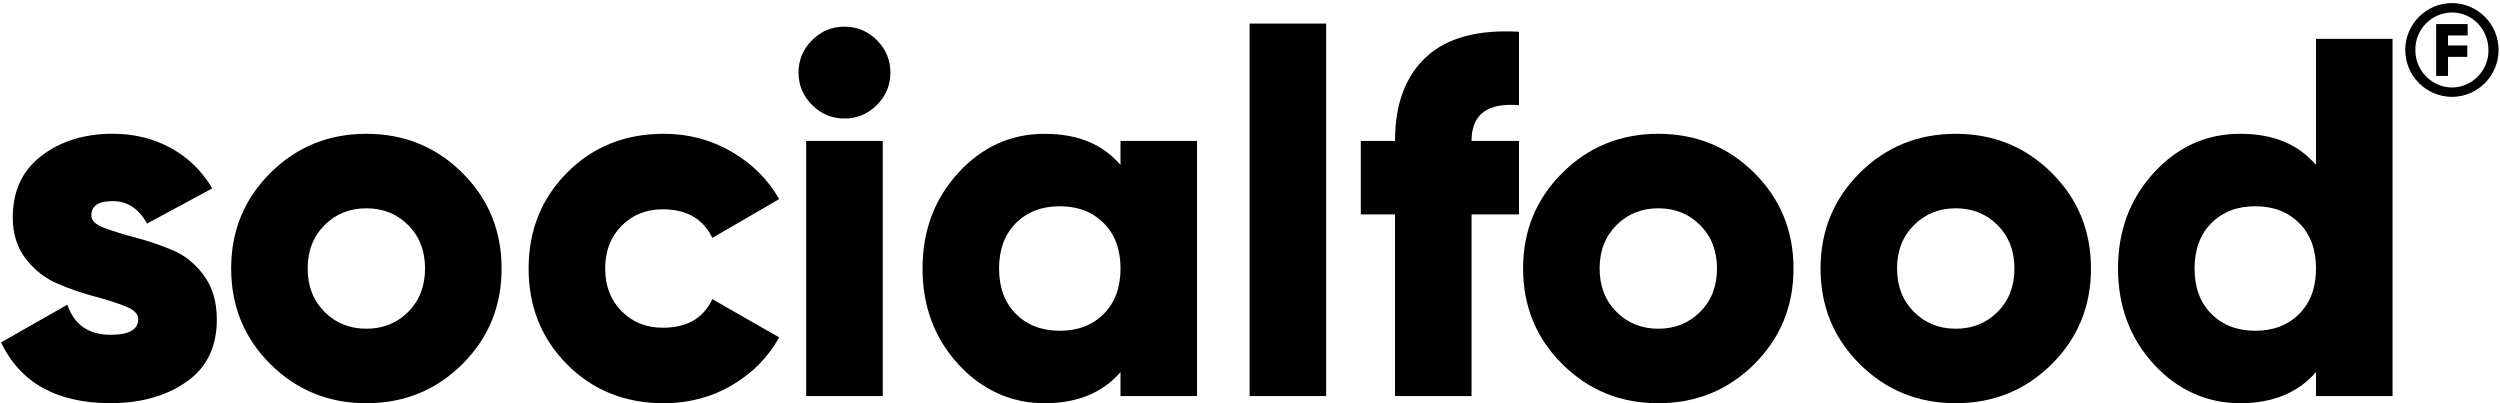 <svg xmlns="http://www.w3.org/2000/svg" id="Ebene_2" viewBox="0 0 1016.82 164"><path d="M37.15,87.63c0,2.08,1.76,3.77,5.29,5.08,3.53,1.32,7.78,2.63,12.76,3.94,4.98,1.32,9.96,3.01,14.94,5.08s9.23,5.5,12.76,10.27c3.53,4.77,5.29,10.76,5.29,17.95,0,11.21-4.15,19.68-12.45,25.42-8.3,5.74-18.54,8.61-30.71,8.61-21.86,0-36.73-8.23-44.62-24.7l26.98-15.36c2.77,8.16,8.64,12.25,17.64,12.25,7.47,0,11.2-2.14,11.2-6.43,0-2.07-1.76-3.8-5.29-5.19-3.53-1.38-7.78-2.73-12.76-4.05s-9.96-3.04-14.94-5.19c-4.98-2.14-9.24-5.5-12.76-10.06-3.53-4.57-5.29-10.17-5.29-16.81,0-10.79,3.91-19.16,11.73-25.11,7.81-5.95,17.46-8.92,28.95-8.92,8.58,0,16.4,1.9,23.45,5.71,7.06,3.81,12.73,9.31,17.02,16.5l-26.56,14.32c-3.32-6.09-7.96-9.13-13.91-9.13s-8.71,1.94-8.71,5.81Z"></path><path d="M188.03,148.12c-10.66,10.58-23.66,15.88-39.02,15.88s-28.36-5.29-39.01-15.88c-10.66-10.58-15.98-23.56-15.98-38.91s5.33-28.33,15.98-38.91c10.65-10.58,23.66-15.88,39.01-15.88s28.36,5.29,39.02,15.88c10.65,10.58,15.98,23.56,15.98,38.91s-5.33,28.33-15.98,38.91ZM131.99,126.85c4.57,4.57,10.24,6.85,17.02,6.85s12.45-2.29,17.02-6.85c4.57-4.57,6.85-10.45,6.85-17.64s-2.29-13.07-6.85-17.64-10.24-6.85-17.02-6.85-12.45,2.29-17.02,6.85c-4.57,4.57-6.85,10.45-6.85,17.64s2.28,13.07,6.85,17.64Z"></path><path d="M270,164c-15.77,0-28.88-5.26-39.33-15.77-10.45-10.51-15.67-23.52-15.67-39.02s5.22-28.5,15.67-39.02c10.45-10.51,23.56-15.77,39.33-15.77,9.96,0,19.13,2.42,27.5,7.26,8.37,4.85,14.84,11.28,19.41,19.3l-27.19,15.77c-3.73-7.75-10.45-11.62-20.13-11.62-6.78,0-12.38,2.25-16.81,6.75-4.43,4.5-6.64,10.27-6.64,17.33s2.21,12.83,6.64,17.33c4.42,4.5,10.03,6.75,16.81,6.75,9.82,0,16.53-3.87,20.13-11.62l27.19,15.56c-4.57,8.16-11,14.67-19.3,19.51-8.3,4.84-17.51,7.26-27.6,7.26Z"></path><path d="M356.65,42.7c-3.67,3.67-8.06,5.5-13.18,5.5s-9.52-1.83-13.18-5.5c-3.67-3.67-5.5-8.06-5.5-13.18s1.83-9.51,5.5-13.18c3.66-3.67,8.06-5.5,13.18-5.5s9.51,1.83,13.18,5.5c3.66,3.67,5.5,8.06,5.5,13.18s-1.83,9.51-5.5,13.18ZM327.9,161.09V57.33h31.13v103.77h-31.13Z"></path><path d="M455.74,57.33h31.13v103.77h-31.13v-9.75c-7.33,8.44-17.64,12.66-30.92,12.66s-25.39-5.29-35.07-15.88c-9.69-10.58-14.53-23.56-14.53-38.91s4.84-28.33,14.53-38.91c9.68-10.58,21.38-15.88,35.07-15.88s23.59,4.22,30.92,12.66v-9.75ZM413.2,127.68c4.57,4.57,10.51,6.85,17.85,6.85s13.28-2.28,17.85-6.85c4.57-4.57,6.85-10.72,6.85-18.47s-2.28-13.91-6.85-18.47c-4.57-4.57-10.52-6.85-17.85-6.85s-13.28,2.28-17.85,6.85c-4.57,4.57-6.85,10.72-6.85,18.47s2.28,13.91,6.85,18.47Z"></path><path d="M508.25,161.09V9.59h31.13v151.5h-31.13Z"></path><path d="M617.82,42.8c-12.87-1.11-19.3,3.73-19.3,14.53h19.3v29.88h-19.3v73.88h-31.13v-73.88h-13.91v-29.88h13.91c0-14.94,4.22-26.32,12.66-34.14,8.44-7.82,21.03-11.24,37.77-10.27v29.89Z"></path><path d="M713.49,148.12c-10.66,10.58-23.66,15.88-39.02,15.88s-28.36-5.29-39.01-15.88c-10.66-10.58-15.98-23.56-15.98-38.91s5.33-28.33,15.98-38.91c10.65-10.58,23.66-15.88,39.01-15.88s28.36,5.29,39.02,15.88c10.65,10.58,15.98,23.56,15.98,38.91s-5.33,28.33-15.98,38.91ZM657.46,126.85c4.57,4.57,10.24,6.85,17.02,6.85s12.45-2.29,17.02-6.85,6.85-10.45,6.85-17.64-2.29-13.07-6.85-17.64-10.24-6.85-17.02-6.85-12.45,2.29-17.02,6.85c-4.57,4.57-6.85,10.45-6.85,17.64s2.28,13.07,6.85,17.64Z"></path><path d="M834.48,148.12c-10.66,10.58-23.66,15.88-39.02,15.88s-28.36-5.29-39.01-15.88c-10.66-10.58-15.98-23.56-15.98-38.91s5.33-28.33,15.98-38.91c10.65-10.58,23.66-15.88,39.01-15.88s28.36,5.29,39.02,15.88c10.65,10.58,15.98,23.56,15.98,38.91s-5.33,28.33-15.98,38.91ZM778.44,126.85c4.57,4.57,10.24,6.85,17.02,6.85s12.45-2.29,17.02-6.85,6.85-10.45,6.85-17.64-2.29-13.07-6.85-17.64-10.24-6.85-17.02-6.85-12.45,2.29-17.02,6.85c-4.57,4.57-6.85,10.45-6.85,17.64s2.28,13.07,6.85,17.64Z"></path><path d="M941.98,15.82h31.13v145.27h-31.13v-9.75c-7.33,8.44-17.64,12.66-30.92,12.66s-25.39-5.29-35.07-15.88c-9.69-10.58-14.53-23.56-14.53-38.91s4.84-28.33,14.53-38.91c9.68-10.58,21.38-15.88,35.07-15.88s23.59,4.22,30.92,12.66V15.82ZM899.44,127.68c4.57,4.57,10.51,6.85,17.85,6.85s13.28-2.28,17.85-6.85c4.57-4.57,6.85-10.72,6.85-18.47s-2.28-13.91-6.85-18.47c-4.57-4.57-10.52-6.85-17.85-6.85s-13.28,2.28-17.85,6.85c-4.57,4.57-6.85,10.72-6.85,18.47s2.28,13.91,6.85,18.47Z"></path><g><path d="M997.43,1.25c10.44.13,18.82,8.64,18.81,19.08.02,10.49-8.46,19.03-18.95,19.08-10.51-.05-19-8.57-19.01-19.08,0-10.54,8.54-19.08,19.08-19.08.01,0,.02,0,.03,0h.05ZM997.29,5.07c-8.29.07-14.96,6.85-14.89,15.15,0,.04,0,.07,0,.11-.08,8.32,6.57,15.13,14.89,15.26,8.29-.1,14.93-6.89,14.83-15.18,0-.03,0-.05,0-.08,0-8.2-6.4-15.26-14.79-15.26h-.05Z"></path><path d="M1003.67,14.42h-7.99v4.07h7.84v4.64h-7.84v7.75h-4.83V9.78h12.82v4.64Z"></path></g></svg>